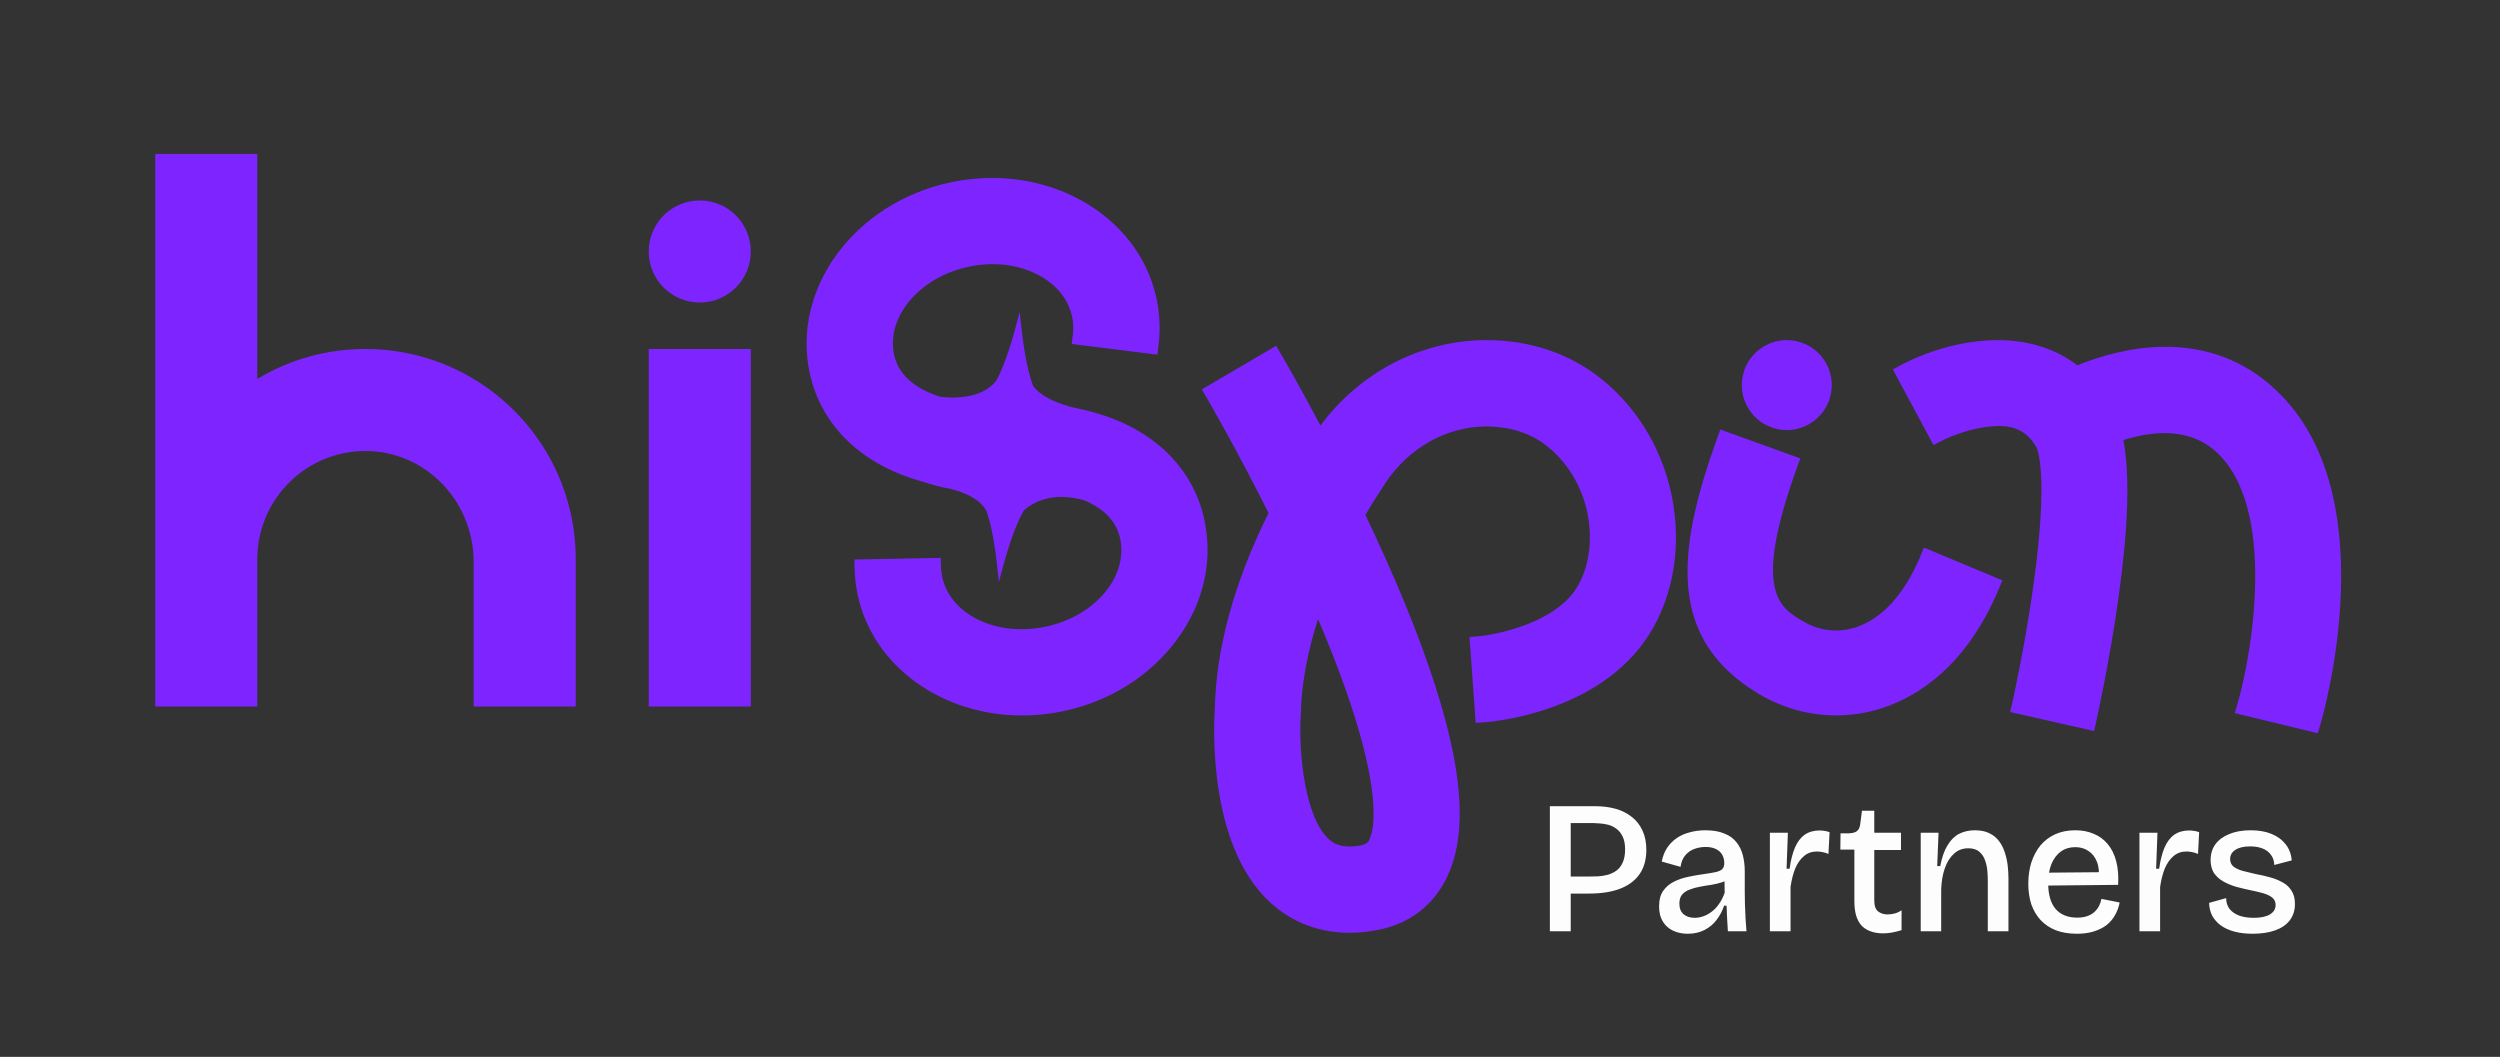 <svg width="343" height="145" viewBox="0 0 343 145" fill="none" xmlns="http://www.w3.org/2000/svg">
<rect x="0" y="0" width="343" height="145" fill="#333333" stroke="none"/>
<path d="M203.985 46.668C209.945 46.668 215.38 48.51 219.718 51.998C224.864 56.136 228.321 62.077 229.511 68.787L229.613 69.457C230.659 76.249 229.191 83.03 225.586 88.054C218.653 97.71 205.202 98.984 203.691 99.094L202.467 99.186L201.617 87.394L202.829 87.295C205.228 87.105 212.803 85.575 215.973 81.157C219.62 76.078 218.819 66.483 212.295 61.238C209.474 58.962 206.109 58.498 203.838 58.51C198.441 58.553 193.319 61.422 190.13 66.195C189.139 67.682 188.197 69.176 187.334 70.65C188.332 72.743 189.195 74.615 189.978 76.359C193.919 85.128 196.764 92.845 198.435 99.289C200.809 108.413 200.882 115.206 198.661 120.064C196.788 124.164 193.398 126.784 188.864 127.622C187.597 127.855 186.337 127.978 185.137 127.978C180.003 127.978 176.502 125.811 174.464 123.993C170.768 120.689 168.333 115.481 167.219 108.518C166.369 103.194 166.589 98.542 166.674 97.245C166.846 88.941 169.33 79.897 174.048 70.388C169.489 61.293 165.559 54.567 165.512 54.489L164.888 53.431L175.089 47.445L175.708 48.498C175.738 48.551 178 52.398 181.166 58.381C186.593 51.074 194.935 46.723 203.771 46.668H203.985ZM180.835 84.934C178.914 90.936 178.528 95.366 178.492 97.637L178.479 97.925C178.106 103.334 179.061 112.238 182.353 115.169C183.051 115.799 184.182 116.455 186.704 115.983C187.554 115.824 187.708 115.567 187.91 115.133C188.369 114.111 189.213 110.806 186.998 102.27C185.719 97.356 183.65 91.536 180.835 84.934ZM260.78 50.107C266.128 47.219 277.106 44.08 285.012 50.12C291.187 47.62 302.122 45.031 311.212 52.574L311.638 52.959C327.757 66.997 318.724 98.164 318.333 99.485L318.002 100.599L306.614 97.839L306.975 96.603C308.927 89.981 312.556 69.396 303.891 61.845C300.177 58.601 295.183 59.158 291.328 60.382C292.227 65.173 292.019 72.205 290.685 81.818C289.443 90.783 287.65 98.763 287.577 99.1L287.307 100.293L275.796 97.692L276.072 96.493C276.09 96.42 277.828 88.703 279.009 80.142C281.133 64.77 279.468 61.489 279.395 61.355C277.682 58.381 275.129 58.259 272.626 58.559C269.31 58.956 266.354 60.498 266.354 60.498L265.278 61.062L264.702 59.996L259.703 50.688L260.78 50.107ZM130.332 25.037C143.445 22.204 156.155 29.321 158.665 40.911C159.124 43.059 159.221 45.257 158.946 47.447L158.793 48.658L147.038 47.19L147.191 45.972C147.301 45.109 147.264 44.246 147.086 43.414C146.554 40.948 144.81 38.879 142.185 37.582C139.462 36.236 136.145 35.893 132.84 36.609C129.53 37.325 126.654 39.009 124.726 41.358C122.872 43.623 122.144 46.229 122.676 48.695C123.374 51.932 126.317 53.585 129.003 54.435C129.701 54.533 134.67 55.102 136.769 52.098C137.944 49.821 138.869 46.816 139.903 42.82C140.337 47.196 140.821 50.44 141.739 52.937C141.906 53.202 143.296 55.146 148.207 56.112H148.164C150.715 56.651 153.066 57.471 155.159 58.554C155.985 58.988 156.78 59.466 157.514 59.974C161.444 62.665 164.083 66.453 165.162 70.938L165.243 71.368C166.46 77.004 165.114 82.842 161.443 87.805C157.808 92.719 152.331 96.176 146.022 97.541C144.076 97.963 142.13 98.165 140.233 98.165C129.359 98.165 119.825 91.537 117.689 81.673C117.426 80.474 117.279 79.231 117.254 77.995L117.23 76.765L129.071 76.545L129.102 77.763C129.114 78.209 129.169 78.687 129.273 79.17C130.399 84.371 136.794 87.425 143.532 85.969C150.257 84.512 154.815 79.085 153.683 73.877C153.102 71.184 151.021 69.581 148.69 68.614C143.262 67.115 140.564 69.942 140.435 70.083C139.132 72.414 138.159 75.56 137.051 79.837C136.66 75.884 136.225 72.843 135.466 70.45C134.75 68.204 131.084 67.164 129.897 66.968C128.725 66.773 126.38 66.031 126.342 66.019H126.348C123.074 65.096 120.18 63.675 117.799 61.797C117.555 61.613 117.316 61.406 117.071 61.191C114.011 58.566 111.943 55.108 111.098 51.21C108.583 39.62 117.212 27.877 130.332 25.037ZM247 62.891L246.583 64.041C240.42 81.126 244.099 83.305 247.348 85.227C249.618 86.573 252.213 86.867 254.661 86.053C258.271 84.853 261.325 81.469 263.503 76.262L263.498 76.255L263.968 75.129L274.726 79.627L274.255 80.759C269.813 91.388 263.143 95.525 258.327 97.122C256.264 97.807 254.11 98.156 251.925 98.156C248.241 98.156 244.6 97.153 241.406 95.262C228.763 87.778 229.944 75.783 235.611 60.081L236.027 58.931L247 62.891ZM35.243 21.12C35.279 21.12 35.303 21.144 35.303 21.181V51.889C35.303 51.937 35.352 51.962 35.395 51.938C39.709 49.361 44.752 47.88 50.143 47.88C55.534 47.88 60.656 49.385 64.989 51.992C69.034 54.428 72.442 57.83 74.877 61.875C77.49 66.214 78.99 71.293 78.99 76.721V96.872C78.99 96.903 78.966 96.933 78.929 96.934H65.05C65.014 96.934 64.989 96.909 64.989 96.872V77.144C64.989 68.368 57.798 61.282 49.047 61.918C41.361 62.481 35.303 68.895 35.303 76.728V96.872C35.303 96.903 35.279 96.933 35.243 96.934H21.364C21.333 96.934 21.302 96.909 21.302 96.872V21.181C21.302 21.15 21.327 21.12 21.364 21.12H35.243ZM103.008 96.934H89.007V47.886H103.008V96.934ZM241.926 47.575C243.328 46.712 244.986 46.449 246.589 46.834C248.193 47.219 249.545 48.205 250.408 49.612C251.271 51.014 251.533 52.672 251.148 54.275C250.762 55.879 249.777 57.231 248.37 58.094C247.384 58.694 246.283 59.006 245.157 59.006C244.673 59.006 244.19 58.951 243.707 58.835C242.103 58.449 240.751 57.464 239.888 56.057C239.025 54.655 238.762 52.997 239.148 51.394C239.533 49.79 240.519 48.438 241.926 47.575ZM96.008 27.503C99.876 27.503 103.008 30.636 103.008 34.503C103.008 38.37 99.876 41.504 96.008 41.504C92.141 41.504 89.007 38.37 89.007 34.503C89.007 30.636 92.141 27.503 96.008 27.503Z" fill="#7E25FF"/>
<path d="M214.384 122.598V120.258H218.18C218.51 120.258 218.882 120.25 219.298 120.232C219.732 120.198 220.156 120.128 220.572 120.024C221.006 119.903 221.404 119.712 221.768 119.452C222.132 119.192 222.418 118.828 222.626 118.36C222.852 117.875 222.964 117.268 222.964 116.54C222.964 115.812 222.852 115.223 222.626 114.772C222.418 114.322 222.132 113.966 221.768 113.706C221.422 113.446 221.049 113.264 220.65 113.16C220.252 113.056 219.87 112.996 219.506 112.978C219.16 112.944 218.874 112.926 218.648 112.926H214.384V110.612H218.882C219.905 110.612 220.841 110.734 221.69 110.976C222.54 111.219 223.276 111.592 223.9 112.094C224.524 112.58 225.01 113.204 225.356 113.966C225.703 114.712 225.876 115.596 225.876 116.618C225.876 117.901 225.582 118.984 224.992 119.868C224.403 120.752 223.528 121.428 222.366 121.896C221.205 122.364 219.749 122.598 217.998 122.598H214.384ZM212.642 127.772V110.612H215.502V127.772H212.642ZM231.554 128.11C230.808 128.11 230.141 127.972 229.552 127.694C228.962 127.417 228.494 127.001 228.148 126.446C227.801 125.892 227.628 125.198 227.628 124.366C227.628 123.465 227.818 122.746 228.2 122.208C228.581 121.671 229.075 121.255 229.682 120.96C230.306 120.648 230.982 120.423 231.71 120.284C232.438 120.128 233.14 120.007 233.816 119.92C234.526 119.816 235.081 119.721 235.48 119.634C235.878 119.53 236.156 119.392 236.312 119.218C236.485 119.028 236.572 118.759 236.572 118.412C236.572 117.979 236.476 117.598 236.286 117.268C236.095 116.939 235.809 116.679 235.428 116.488C235.046 116.298 234.57 116.202 233.998 116.202C233.495 116.202 232.992 116.289 232.49 116.462C232.004 116.636 231.588 116.922 231.242 117.32C230.895 117.719 230.67 118.256 230.566 118.932L227.992 118.204C228.13 117.494 228.373 116.87 228.72 116.332C229.084 115.795 229.517 115.353 230.02 115.006C230.54 114.642 231.138 114.374 231.814 114.2C232.49 114.01 233.209 113.914 233.972 113.914C235.012 113.914 235.878 114.062 236.572 114.356C237.282 114.634 237.837 115.032 238.236 115.552C238.652 116.055 238.946 116.653 239.12 117.346C239.293 118.022 239.38 118.759 239.38 119.556V122.234C239.38 122.806 239.388 123.413 239.406 124.054C239.423 124.678 239.449 125.311 239.484 125.952C239.536 126.576 239.579 127.183 239.614 127.772H237.066C237.031 127.218 236.996 126.646 236.962 126.056C236.927 125.467 236.901 124.869 236.884 124.262H236.546C236.32 124.956 235.982 125.597 235.532 126.186C235.098 126.776 234.544 127.244 233.868 127.59C233.209 127.937 232.438 128.11 231.554 128.11ZM232.516 125.926C232.897 125.926 233.287 125.857 233.686 125.718C234.084 125.58 234.466 125.372 234.83 125.094C235.211 124.817 235.549 124.462 235.844 124.028C236.156 123.595 236.416 123.084 236.624 122.494L236.598 120.388L237.274 120.466C236.996 120.726 236.641 120.926 236.208 121.064C235.774 121.203 235.298 121.316 234.778 121.402C234.258 121.472 233.738 121.558 233.218 121.662C232.715 121.749 232.247 121.879 231.814 122.052C231.38 122.208 231.034 122.442 230.774 122.754C230.531 123.049 230.41 123.456 230.41 123.976C230.41 124.6 230.6 125.086 230.982 125.432C231.38 125.762 231.892 125.926 232.516 125.926ZM242.828 127.772V120.804V114.252H245.298L245.116 119.192H245.532C245.688 118.048 245.931 117.086 246.26 116.306C246.59 115.526 247.032 114.937 247.586 114.538C248.158 114.14 248.843 113.94 249.64 113.94C249.831 113.94 250.039 113.958 250.264 113.992C250.49 114.01 250.741 114.07 251.018 114.174L250.862 117.164C250.602 117.043 250.325 116.956 250.03 116.904C249.753 116.852 249.502 116.826 249.276 116.826C248.583 116.826 247.994 117.034 247.508 117.45C247.023 117.849 246.624 118.412 246.312 119.14C246.018 119.868 245.801 120.718 245.662 121.688V127.772H242.828ZM258.372 128.058C257.713 128.058 257.132 127.963 256.63 127.772C256.144 127.599 255.728 127.33 255.382 126.966C255.052 126.585 254.81 126.126 254.654 125.588C254.498 125.034 254.42 124.384 254.42 123.638V116.566H252.496L252.522 114.33H253.666C254.186 114.313 254.558 114.209 254.784 114.018C255.026 113.828 255.174 113.507 255.226 113.056L255.46 111.236H257.15V114.252H260.816V116.618H257.15V123.534C257.15 124.262 257.323 124.765 257.67 125.042C258.016 125.32 258.45 125.458 258.97 125.458C259.299 125.458 259.628 125.415 259.958 125.328C260.287 125.242 260.599 125.094 260.894 124.886V127.616C260.408 127.772 259.949 127.885 259.516 127.954C259.1 128.024 258.718 128.058 258.372 128.058ZM263.522 127.772V119.764V114.252H265.966L265.784 118.828H266.2C266.425 117.65 266.754 116.705 267.188 115.994C267.621 115.266 268.15 114.738 268.774 114.408C269.415 114.079 270.143 113.914 270.958 113.914C271.755 113.914 272.422 114.053 272.96 114.33C273.497 114.59 273.939 114.954 274.286 115.422C274.632 115.89 274.892 116.41 275.066 116.982C275.256 117.554 275.386 118.144 275.456 118.75C275.525 119.357 275.56 119.946 275.56 120.518V127.772H272.726V120.882C272.726 120.518 272.708 120.085 272.674 119.582C272.639 119.062 272.535 118.56 272.362 118.074C272.206 117.589 271.946 117.19 271.582 116.878C271.218 116.549 270.706 116.384 270.048 116.384C269.268 116.384 268.609 116.636 268.072 117.138C267.534 117.624 267.118 118.291 266.824 119.14C266.529 119.99 266.364 120.96 266.33 122.052V127.772H263.522ZM284.965 128.11C283.873 128.11 282.911 127.954 282.079 127.642C281.247 127.313 280.545 126.845 279.973 126.238C279.418 125.632 278.994 124.912 278.699 124.08C278.422 123.231 278.283 122.286 278.283 121.246C278.283 120.189 278.422 119.218 278.699 118.334C278.994 117.433 279.41 116.653 279.947 115.994C280.502 115.336 281.178 114.824 281.975 114.46C282.772 114.096 283.691 113.914 284.731 113.914C285.684 113.914 286.534 114.079 287.279 114.408C288.042 114.72 288.683 115.197 289.203 115.838C289.723 116.462 290.104 117.242 290.347 118.178C290.59 119.097 290.676 120.172 290.607 121.402L280.077 121.506V119.738L288.839 119.66L287.955 120.726C288.042 119.721 287.955 118.889 287.695 118.23C287.435 117.572 287.045 117.078 286.525 116.748C286.022 116.402 285.424 116.228 284.731 116.228C283.968 116.228 283.31 116.428 282.755 116.826C282.2 117.225 281.767 117.797 281.455 118.542C281.16 119.27 281.013 120.154 281.013 121.194C281.013 122.737 281.351 123.907 282.027 124.704C282.72 125.502 283.708 125.9 284.991 125.9C285.528 125.9 285.988 125.831 286.369 125.692C286.768 125.554 287.097 125.363 287.357 125.12C287.617 124.878 287.825 124.609 287.981 124.314C288.137 124.002 288.25 123.673 288.319 123.326L290.815 123.82C290.694 124.462 290.477 125.051 290.165 125.588C289.87 126.108 289.48 126.559 288.995 126.94C288.51 127.304 287.929 127.59 287.253 127.798C286.594 128.006 285.832 128.11 284.965 128.11ZM293.533 127.772V120.804V114.252H296.003L295.821 119.192H296.237C296.393 118.048 296.636 117.086 296.965 116.306C297.295 115.526 297.737 114.937 298.291 114.538C298.863 114.14 299.548 113.94 300.345 113.94C300.536 113.94 300.744 113.958 300.969 113.992C301.195 114.01 301.446 114.07 301.723 114.174L301.567 117.164C301.307 117.043 301.03 116.956 300.735 116.904C300.458 116.852 300.207 116.826 299.981 116.826C299.288 116.826 298.699 117.034 298.213 117.45C297.728 117.849 297.329 118.412 297.017 119.14C296.723 119.868 296.506 120.718 296.367 121.688V127.772H293.533ZM309.067 128.11C308.149 128.11 307.325 128.015 306.597 127.824C305.869 127.634 305.245 127.356 304.725 126.992C304.223 126.628 303.824 126.186 303.529 125.666C303.252 125.129 303.105 124.531 303.087 123.872L305.427 123.222C305.427 123.777 305.575 124.262 305.869 124.678C306.181 125.077 306.623 125.389 307.195 125.614C307.767 125.822 308.443 125.926 309.223 125.926C310.177 125.926 310.913 125.77 311.433 125.458C311.953 125.146 312.213 124.713 312.213 124.158C312.213 123.742 312.066 123.413 311.771 123.17C311.494 122.928 311.095 122.728 310.575 122.572C310.055 122.416 309.44 122.269 308.729 122.13C308.071 121.992 307.421 121.836 306.779 121.662C306.138 121.472 305.557 121.229 305.037 120.934C304.517 120.64 304.093 120.258 303.763 119.79C303.451 119.305 303.295 118.707 303.295 117.996C303.295 117.164 303.512 116.445 303.945 115.838C304.396 115.232 305.029 114.764 305.843 114.434C306.675 114.088 307.655 113.914 308.781 113.914C309.891 113.914 310.844 114.079 311.641 114.408C312.456 114.738 313.106 115.214 313.591 115.838C314.077 116.445 314.354 117.182 314.423 118.048L312.031 118.672C312.014 118.118 311.858 117.65 311.563 117.268C311.286 116.887 310.905 116.601 310.419 116.41C309.934 116.22 309.371 116.124 308.729 116.124C307.863 116.124 307.187 116.28 306.701 116.592C306.216 116.904 305.973 117.329 305.973 117.866C305.973 118.282 306.121 118.62 306.415 118.88C306.727 119.123 307.143 119.322 307.663 119.478C308.201 119.617 308.807 119.764 309.483 119.92C310.159 120.042 310.809 120.189 311.433 120.362C312.075 120.536 312.655 120.77 313.175 121.064C313.695 121.342 314.103 121.723 314.397 122.208C314.709 122.676 314.865 123.283 314.865 124.028C314.865 124.895 314.631 125.64 314.163 126.264C313.695 126.871 313.028 127.33 312.161 127.642C311.295 127.954 310.263 128.11 309.067 128.11Z" fill="#FDFDFD"/>
</svg>
